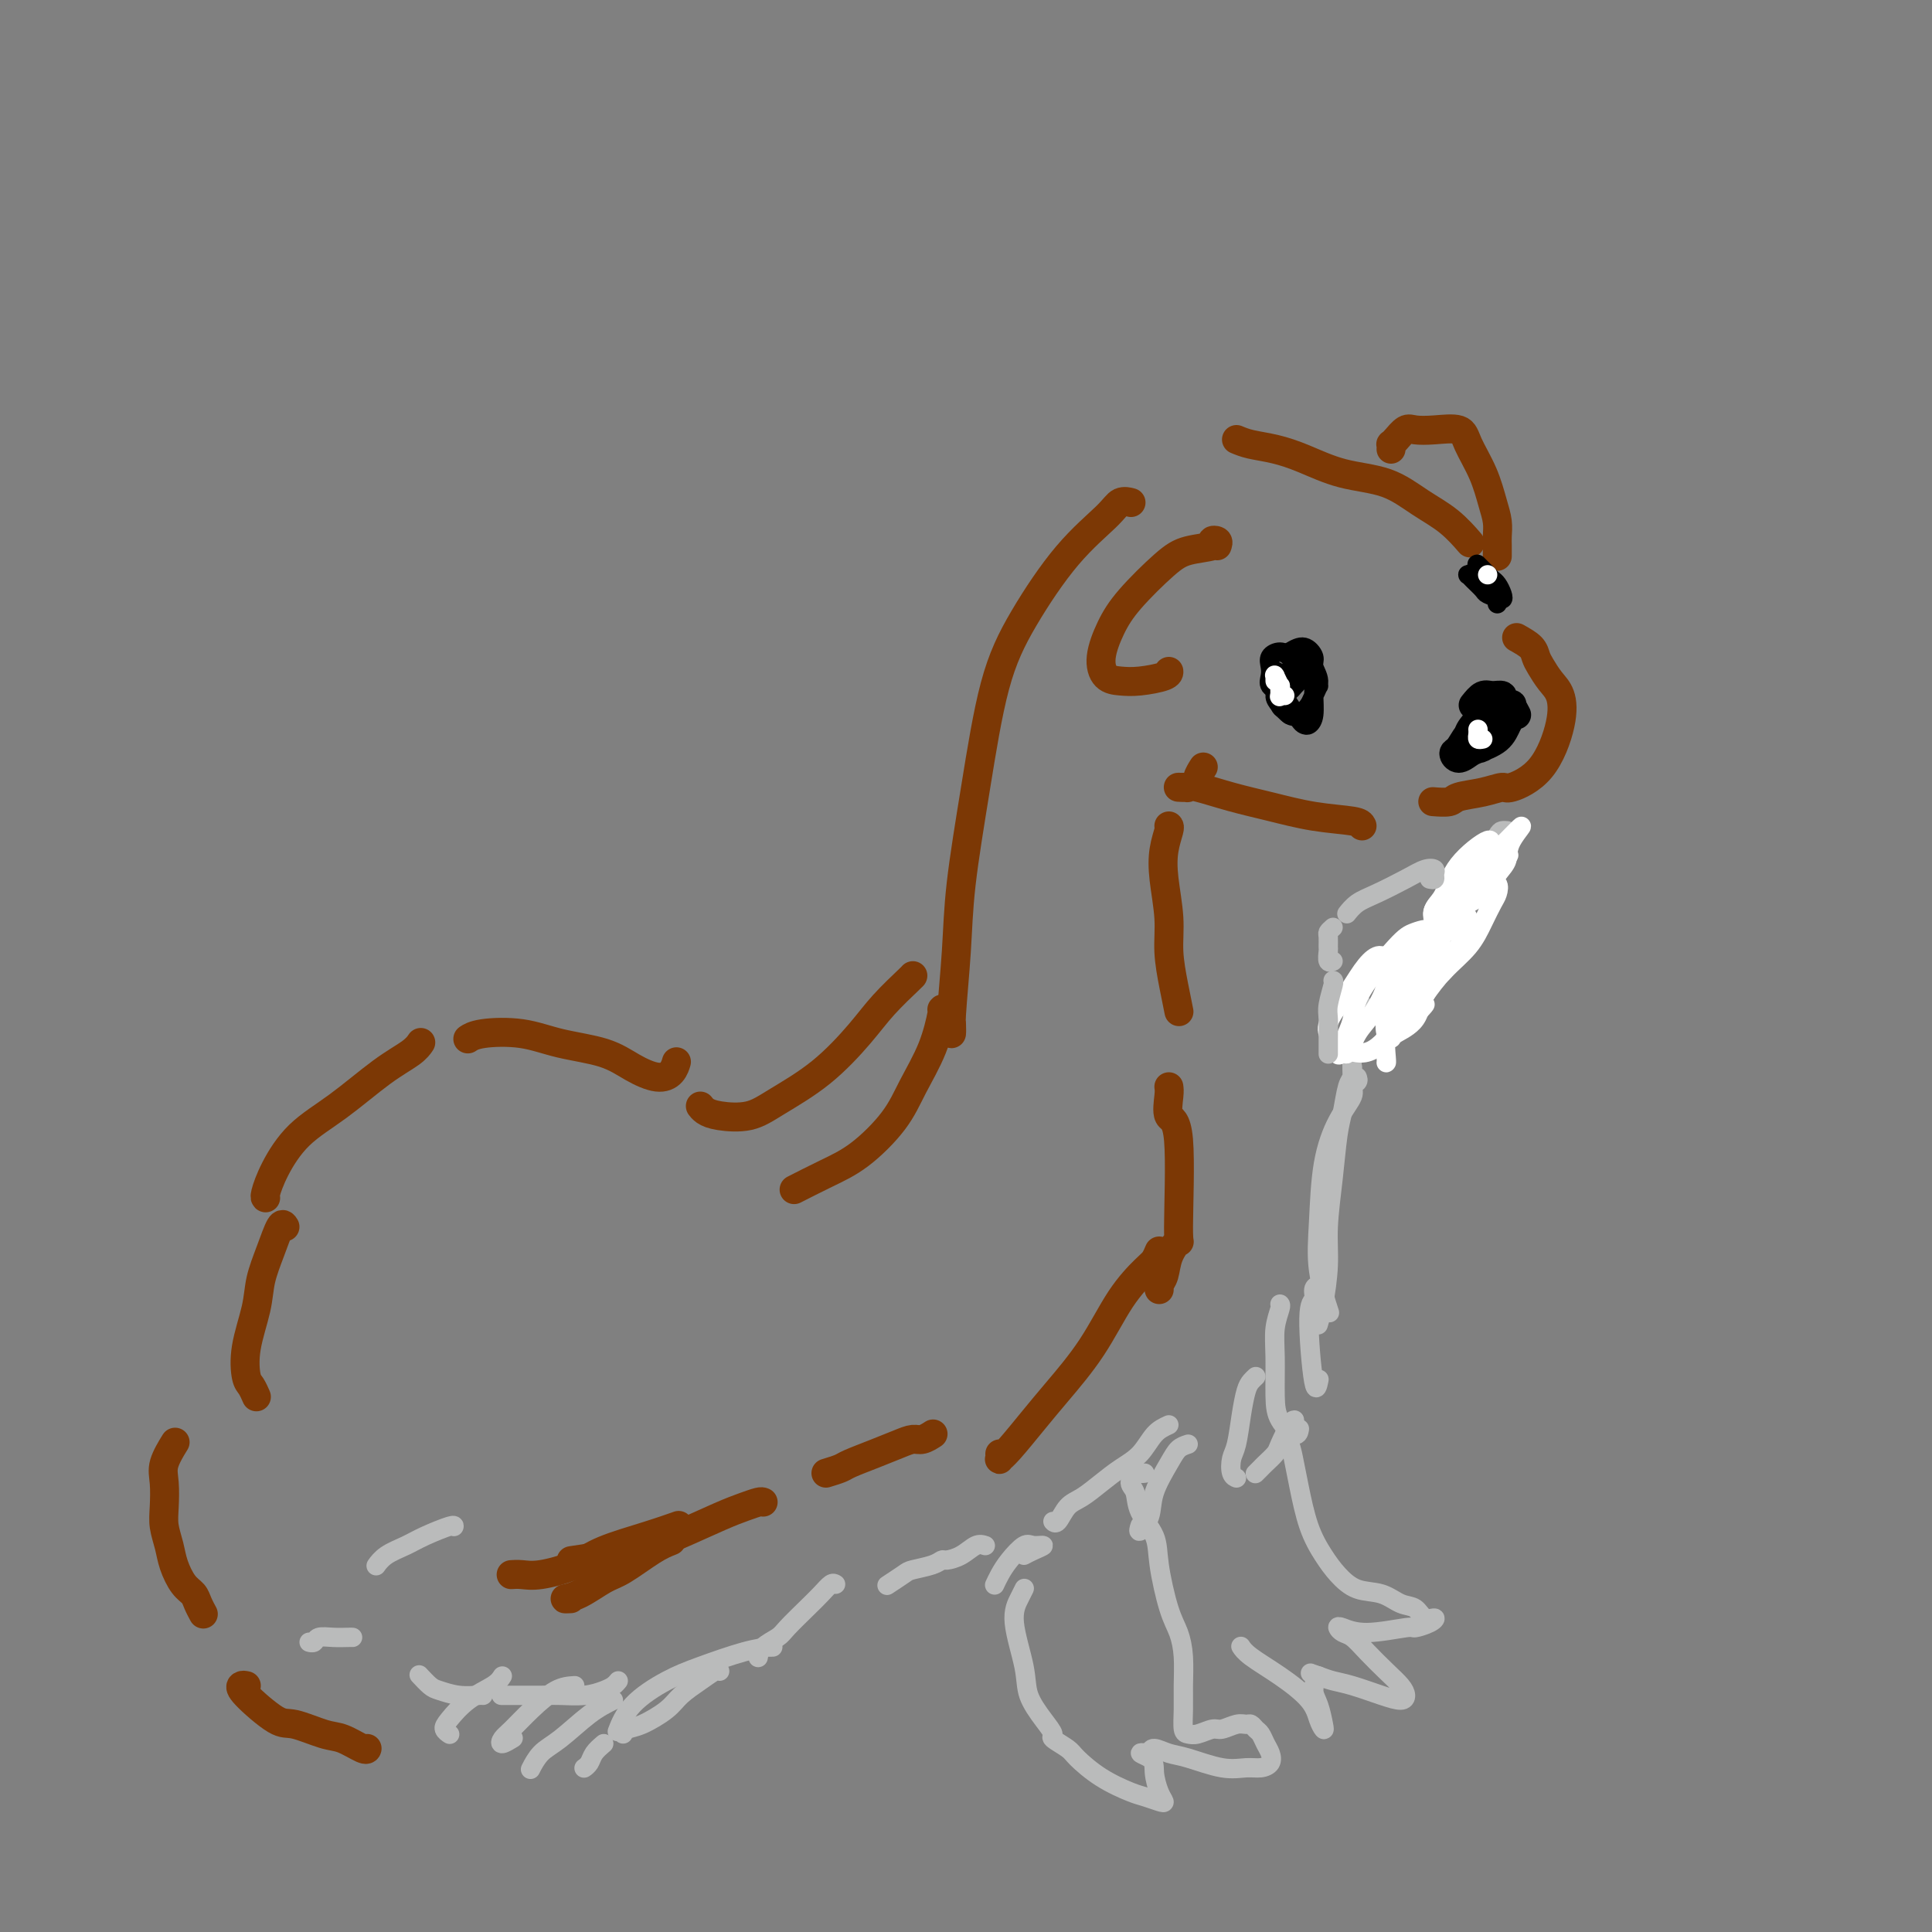 <svg viewBox='0 0 400 400' version='1.1' xmlns='http://www.w3.org/2000/svg' xmlns:xlink='http://www.w3.org/1999/xlink'><rect x="0" y="0" width="400" height="400" fill="#808080" stroke="none"/><g fill='none' stroke='#7C3805' stroke-width='6' stroke-linecap='round' stroke-linejoin='round'><path d='M234,104c-0.049,-0.013 -0.099,-0.026 0,0c0.099,0.026 0.345,0.091 0,0c-0.345,-0.091 -1.281,-0.339 -2,0c-0.719,0.339 -1.220,1.266 -3,3c-1.780,1.734 -4.837,4.276 -8,8c-3.163,3.724 -6.430,8.631 -9,13c-2.570,4.369 -4.444,8.199 -6,14c-1.556,5.801 -2.795,13.574 -4,21c-1.205,7.426 -2.375,14.504 -3,20c-0.625,5.496 -0.703,9.409 -1,14c-0.297,4.591 -0.811,9.859 -1,13c-0.189,3.141 -0.051,4.153 0,4c0.051,-0.153 0.015,-1.472 0,-2c-0.015,-0.528 -0.007,-0.264 0,0'/><path d='M256,91c0.835,0.348 1.670,0.696 3,1c1.330,0.304 3.155,0.563 5,1c1.845,0.437 3.711,1.053 6,2c2.289,0.947 5.003,2.226 8,3c2.997,0.774 6.278,1.042 9,2c2.722,0.958 4.884,2.607 7,4c2.116,1.393 4.185,2.529 6,4c1.815,1.471 3.376,3.277 4,4c0.624,0.723 0.312,0.361 0,0'/><path d='M314,132c1.173,0.659 2.346,1.319 3,2c0.654,0.681 0.791,1.384 1,2c0.209,0.616 0.492,1.144 1,2c0.508,0.856 1.243,2.041 2,3c0.757,0.959 1.536,1.692 2,3c0.464,1.308 0.611,3.191 0,6c-0.611,2.809 -1.982,6.545 -4,9c-2.018,2.455 -4.685,3.628 -6,4c-1.315,0.372 -1.278,-0.058 -2,0c-0.722,0.058 -2.205,0.604 -4,1c-1.795,0.396 -3.904,0.642 -5,1c-1.096,0.358 -1.180,0.827 -2,1c-0.820,0.173 -2.377,0.049 -3,0c-0.623,-0.049 -0.311,-0.025 0,0'/><path d='M282,171c-0.162,-0.358 -0.324,-0.716 -2,-1c-1.676,-0.284 -4.867,-0.493 -8,-1c-3.133,-0.507 -6.207,-1.313 -9,-2c-2.793,-0.687 -5.306,-1.256 -8,-2c-2.694,-0.744 -5.569,-1.664 -7,-2c-1.431,-0.336 -1.419,-0.089 -2,0c-0.581,0.089 -1.756,0.021 -2,0c-0.244,-0.021 0.441,0.007 1,0c0.559,-0.007 0.991,-0.048 1,0c0.009,0.048 -0.404,0.184 0,0c0.404,-0.184 1.624,-0.689 2,-1c0.376,-0.311 -0.091,-0.430 0,-1c0.091,-0.570 0.740,-1.591 1,-2c0.260,-0.409 0.130,-0.204 0,0'/><path d='M195,209c0.126,-0.171 0.251,-0.342 0,1c-0.251,1.342 -0.879,4.196 -2,7c-1.121,2.804 -2.736,5.557 -4,8c-1.264,2.443 -2.179,4.574 -4,7c-1.821,2.426 -4.550,5.145 -7,7c-2.450,1.855 -4.621,2.846 -7,4c-2.379,1.154 -4.965,2.473 -6,3c-1.035,0.527 -0.517,0.264 0,0'/><path d='M189,202c0.040,-0.015 0.080,-0.030 -1,1c-1.080,1.030 -3.280,3.107 -5,5c-1.720,1.893 -2.960,3.604 -5,6c-2.040,2.396 -4.879,5.476 -8,8c-3.121,2.524 -6.525,4.490 -9,6c-2.475,1.510 -4.022,2.562 -6,3c-1.978,0.438 -4.386,0.262 -6,0c-1.614,-0.262 -2.435,-0.609 -3,-1c-0.565,-0.391 -0.876,-0.826 -1,-1c-0.124,-0.174 -0.062,-0.087 0,0'/><path d='M140,220c-0.014,0.050 -0.029,0.099 0,0c0.029,-0.099 0.101,-0.348 0,0c-0.101,0.348 -0.377,1.293 -1,2c-0.623,0.707 -1.594,1.177 -3,1c-1.406,-0.177 -3.248,-1.001 -5,-2c-1.752,-0.999 -3.416,-2.173 -6,-3c-2.584,-0.827 -6.090,-1.307 -9,-2c-2.910,-0.693 -5.223,-1.598 -8,-2c-2.777,-0.402 -6.017,-0.301 -8,0c-1.983,0.301 -2.709,0.800 -3,1c-0.291,0.200 -0.145,0.100 0,0'/><path d='M87,216c0.103,-0.152 0.206,-0.305 0,0c-0.206,0.305 -0.719,1.066 -2,2c-1.281,0.934 -3.328,2.040 -6,4c-2.672,1.960 -5.970,4.774 -9,7c-3.030,2.226 -5.793,3.864 -8,6c-2.207,2.136 -3.860,4.768 -5,7c-1.140,2.232 -1.769,4.062 -2,5c-0.231,0.938 -0.066,0.982 0,1c0.066,0.018 0.033,0.009 0,0'/><path d='M59,254c-0.253,-0.419 -0.506,-0.838 -1,0c-0.494,0.838 -1.229,2.932 -2,5c-0.771,2.068 -1.577,4.111 -2,6c-0.423,1.889 -0.464,3.624 -1,6c-0.536,2.376 -1.569,5.394 -2,8c-0.431,2.606 -0.260,4.802 0,6c0.260,1.198 0.608,1.400 1,2c0.392,0.600 0.826,1.600 1,2c0.174,0.400 0.087,0.200 0,0'/><path d='M36,299c0.226,-0.365 0.452,-0.731 0,0c-0.452,0.731 -1.582,2.558 -2,4c-0.418,1.442 -0.124,2.499 0,4c0.124,1.501 0.077,3.445 0,5c-0.077,1.555 -0.186,2.720 0,4c0.186,1.280 0.665,2.674 1,4c0.335,1.326 0.524,2.583 1,4c0.476,1.417 1.238,2.993 2,4c0.762,1.007 1.524,1.445 2,2c0.476,0.555 0.667,1.226 1,2c0.333,0.774 0.810,1.650 1,2c0.190,0.350 0.095,0.175 0,0'/><path d='M51,349c-0.375,-0.079 -0.750,-0.158 -1,0c-0.250,0.158 -0.375,0.552 1,2c1.375,1.448 4.249,3.951 6,5c1.751,1.049 2.378,0.645 4,1c1.622,0.355 4.238,1.468 6,2c1.762,0.532 2.668,0.483 4,1c1.332,0.517 3.089,1.601 4,2c0.911,0.399 0.974,0.114 1,0c0.026,-0.114 0.013,-0.057 0,0'/><path d='M158,311c-0.176,-0.079 -0.353,-0.158 -1,0c-0.647,0.158 -1.765,0.553 -3,1c-1.235,0.447 -2.588,0.947 -5,2c-2.412,1.053 -5.884,2.661 -9,4c-3.116,1.339 -5.876,2.411 -8,3c-2.124,0.589 -3.610,0.697 -6,1c-2.390,0.303 -5.683,0.801 -7,1c-1.317,0.199 -0.659,0.100 0,0'/><path d='M106,326c-0.153,0.011 -0.307,0.022 0,0c0.307,-0.022 1.073,-0.078 2,0c0.927,0.078 2.014,0.290 4,0c1.986,-0.290 4.869,-1.083 7,-2c2.131,-0.917 3.509,-1.957 6,-3c2.491,-1.043 6.094,-2.088 9,-3c2.906,-0.912 5.116,-1.689 6,-2c0.884,-0.311 0.442,-0.155 0,0'/><path d='M171,305c1.158,-0.356 2.316,-0.712 3,-1c0.684,-0.288 0.893,-0.507 2,-1c1.107,-0.493 3.113,-1.260 5,-2c1.887,-0.740 3.655,-1.452 5,-2c1.345,-0.548 2.268,-0.930 3,-1c0.732,-0.070 1.274,0.174 2,0c0.726,-0.174 1.636,-0.764 2,-1c0.364,-0.236 0.182,-0.118 0,0'/><path d='M242,171c0.105,0.099 0.209,0.197 0,1c-0.209,0.803 -0.733,2.310 -1,4c-0.267,1.690 -0.278,3.564 0,6c0.278,2.436 0.845,5.435 1,8c0.155,2.565 -0.103,4.698 0,7c0.103,2.302 0.566,4.774 1,7c0.434,2.226 0.838,4.208 1,5c0.162,0.792 0.081,0.396 0,0'/><path d='M242,225c0.062,0.403 0.123,0.806 0,2c-0.123,1.194 -0.432,3.179 0,4c0.432,0.821 1.605,0.478 2,5c0.395,4.522 0.011,13.908 0,18c-0.011,4.092 0.351,2.890 0,3c-0.351,0.110 -1.414,1.532 -2,3c-0.586,1.468 -0.693,2.981 -1,4c-0.307,1.019 -0.813,1.544 -1,2c-0.187,0.456 -0.053,0.845 0,1c0.053,0.155 0.027,0.078 0,0'/><path d='M240,259c-0.312,0.737 -0.624,1.473 -1,2c-0.376,0.527 -0.815,0.844 -2,2c-1.185,1.156 -3.115,3.150 -5,6c-1.885,2.850 -3.724,6.557 -6,10c-2.276,3.443 -4.988,6.622 -7,9c-2.012,2.378 -3.324,3.954 -5,6c-1.676,2.046 -3.717,4.562 -5,6c-1.283,1.438 -1.808,1.798 -2,2c-0.192,0.202 -0.052,0.247 0,0c0.052,-0.247 0.015,-0.785 0,-1c-0.015,-0.215 -0.007,-0.108 0,0'/><path d='M139,319c-1.099,0.431 -2.198,0.862 -4,2c-1.802,1.138 -4.307,2.985 -6,4c-1.693,1.015 -2.572,1.200 -4,2c-1.428,0.800 -3.403,2.214 -5,3c-1.597,0.786 -2.814,0.942 -3,1c-0.186,0.058 0.661,0.016 1,0c0.339,-0.016 0.169,-0.008 0,0'/><path d='M252,113c0.147,-0.397 0.293,-0.795 0,-1c-0.293,-0.205 -1.026,-0.219 -1,0c0.026,0.219 0.811,0.671 0,1c-0.811,0.329 -3.216,0.534 -5,1c-1.784,0.466 -2.946,1.193 -5,3c-2.054,1.807 -5.001,4.694 -7,7c-1.999,2.306 -3.051,4.030 -4,6c-0.949,1.970 -1.795,4.185 -2,6c-0.205,1.815 0.232,3.229 1,4c0.768,0.771 1.866,0.900 3,1c1.134,0.100 2.304,0.171 4,0c1.696,-0.171 3.918,-0.585 5,-1c1.082,-0.415 1.023,-0.833 1,-1c-0.023,-0.167 -0.012,-0.084 0,0'/><path d='M288,93c0.017,-0.437 0.034,-0.874 0,-1c-0.034,-0.126 -0.118,0.058 0,0c0.118,-0.058 0.438,-0.357 1,-1c0.562,-0.643 1.367,-1.630 2,-2c0.633,-0.370 1.093,-0.124 2,0c0.907,0.124 2.260,0.126 4,0c1.740,-0.126 3.868,-0.379 5,0c1.132,0.379 1.270,1.390 2,3c0.730,1.610 2.052,3.820 3,6c0.948,2.180 1.522,4.329 2,6c0.478,1.671 0.860,2.865 1,4c0.140,1.135 0.037,2.211 0,3c-0.037,0.789 -0.010,1.289 0,2c0.010,0.711 0.003,1.632 0,2c-0.003,0.368 -0.001,0.184 0,0'/></g>
<g fill='none' stroke='#000000' stroke-width='6' stroke-linecap='round' stroke-linejoin='round'><path d='M314,148c-0.456,-0.844 -0.912,-1.688 -1,-2c-0.088,-0.312 0.192,-0.092 0,0c-0.192,0.092 -0.856,0.058 -1,0c-0.144,-0.058 0.232,-0.138 0,0c-0.232,0.138 -1.072,0.495 -2,1c-0.928,0.505 -1.945,1.159 -3,2c-1.055,0.841 -2.147,1.868 -3,3c-0.853,1.132 -1.468,2.367 -2,3c-0.532,0.633 -0.980,0.662 -1,1c-0.020,0.338 0.390,0.985 1,1c0.610,0.015 1.421,-0.600 2,-1c0.579,-0.400 0.927,-0.584 2,-1c1.073,-0.416 2.873,-1.064 4,-2c1.127,-0.936 1.583,-2.160 2,-3c0.417,-0.840 0.795,-1.294 1,-2c0.205,-0.706 0.235,-1.662 0,-2c-0.235,-0.338 -0.737,-0.056 -1,0c-0.263,0.056 -0.288,-0.112 -1,0c-0.712,0.112 -2.112,0.504 -3,1c-0.888,0.496 -1.266,1.098 -2,2c-0.734,0.902 -1.826,2.106 -2,3c-0.174,0.894 0.570,1.479 1,2c0.430,0.521 0.546,0.978 1,1c0.454,0.022 1.248,-0.390 2,-1c0.752,-0.610 1.464,-1.417 2,-2c0.536,-0.583 0.898,-0.942 1,-2c0.102,-1.058 -0.056,-2.814 0,-4c0.056,-1.186 0.324,-1.802 0,-2c-0.324,-0.198 -1.241,0.024 -2,0c-0.759,-0.024 -1.360,-0.292 -2,0c-0.640,0.292 -1.320,1.146 -2,2'/></g>
<g fill='none' stroke='#FFFFFF' stroke-width='4' stroke-linecap='round' stroke-linejoin='round'><path d='M307,153c-0.423,0.083 -0.845,0.167 -1,0c-0.155,-0.167 -0.042,-0.583 0,-1c0.042,-0.417 0.012,-0.833 0,-1c-0.012,-0.167 -0.006,-0.083 0,0'/></g>
<g fill='none' stroke='#000000' stroke-width='4' stroke-linecap='round' stroke-linejoin='round'><path d='M273,142c-0.333,-0.907 -0.665,-1.814 -1,-2c-0.335,-0.186 -0.672,0.348 -1,0c-0.328,-0.348 -0.648,-1.580 -1,-2c-0.352,-0.420 -0.736,-0.029 -1,0c-0.264,0.029 -0.409,-0.303 -1,0c-0.591,0.303 -1.630,1.240 -2,2c-0.370,0.760 -0.072,1.342 0,2c0.072,0.658 -0.083,1.393 0,2c0.083,0.607 0.404,1.087 1,2c0.596,0.913 1.466,2.259 2,3c0.534,0.741 0.732,0.876 1,1c0.268,0.124 0.604,0.238 1,0c0.396,-0.238 0.850,-0.827 1,-2c0.150,-1.173 -0.004,-2.929 0,-4c0.004,-1.071 0.166,-1.458 0,-2c-0.166,-0.542 -0.660,-1.239 -1,-2c-0.340,-0.761 -0.526,-1.585 -1,-2c-0.474,-0.415 -1.235,-0.421 -2,0c-0.765,0.421 -1.534,1.269 -2,2c-0.466,0.731 -0.631,1.346 -1,2c-0.369,0.654 -0.943,1.346 -1,2c-0.057,0.654 0.404,1.270 1,2c0.596,0.730 1.327,1.574 2,2c0.673,0.426 1.286,0.434 2,0c0.714,-0.434 1.527,-1.309 2,-2c0.473,-0.691 0.605,-1.199 1,-2c0.395,-0.801 1.053,-1.897 1,-3c-0.053,-1.103 -0.818,-2.213 -1,-3c-0.182,-0.787 0.220,-1.250 0,-2c-0.220,-0.750 -1.063,-1.786 -2,-2c-0.937,-0.214 -1.969,0.393 -3,1'/><path d='M267,148c-0.309,-0.372 -0.619,-0.744 -1,-1c-0.381,-0.256 -0.834,-0.396 -1,-1c-0.166,-0.604 -0.043,-1.671 0,-2c0.043,-0.329 0.008,0.079 0,0c-0.008,-0.079 0.012,-0.644 0,-1c-0.012,-0.356 -0.056,-0.503 0,-1c0.056,-0.497 0.211,-1.345 0,-2c-0.211,-0.655 -0.786,-1.117 -1,-1c-0.214,0.117 -0.065,0.812 0,1c0.065,0.188 0.045,-0.130 0,0c-0.045,0.130 -0.117,0.708 0,1c0.117,0.292 0.421,0.296 1,0c0.579,-0.296 1.432,-0.893 2,-1c0.568,-0.107 0.852,0.275 1,0c0.148,-0.275 0.159,-1.206 0,-2c-0.159,-0.794 -0.487,-1.450 -1,-2c-0.513,-0.550 -1.211,-0.992 -2,-1c-0.789,-0.008 -1.669,0.418 -2,1c-0.331,0.582 -0.114,1.319 0,2c0.114,0.681 0.125,1.307 0,2c-0.125,0.693 -0.386,1.452 0,2c0.386,0.548 1.417,0.885 2,1c0.583,0.115 0.716,0.006 1,0c0.284,-0.006 0.717,0.089 1,0c0.283,-0.089 0.416,-0.364 1,-1c0.584,-0.636 1.619,-1.633 2,-2c0.381,-0.367 0.109,-0.105 0,0c-0.109,0.105 -0.054,0.052 0,0'/><path d='M306,117c0.054,0.054 0.108,0.108 0,0c-0.108,-0.108 -0.379,-0.376 0,0c0.379,0.376 1.409,1.398 2,2c0.591,0.602 0.744,0.785 1,1c0.256,0.215 0.616,0.461 1,1c0.384,0.539 0.791,1.372 1,2c0.209,0.628 0.221,1.050 0,1c-0.221,-0.050 -0.676,-0.574 -1,-1c-0.324,-0.426 -0.518,-0.756 -1,-1c-0.482,-0.244 -1.252,-0.403 -2,-1c-0.748,-0.597 -1.475,-1.631 -2,-2c-0.525,-0.369 -0.846,-0.071 -1,0c-0.154,0.071 -0.139,-0.083 0,0c0.139,0.083 0.401,0.404 1,1c0.599,0.596 1.533,1.466 2,2c0.467,0.534 0.465,0.731 1,1c0.535,0.269 1.605,0.611 2,1c0.395,0.389 0.113,0.825 0,1c-0.113,0.175 -0.056,0.087 0,0'/></g>
<g fill='none' stroke='#FFFFFF' stroke-width='4' stroke-linecap='round' stroke-linejoin='round'><path d='M264,141c-0.008,-0.440 -0.016,-0.880 0,-1c0.016,-0.120 0.057,0.081 0,0c-0.057,-0.081 -0.212,-0.442 0,0c0.212,0.442 0.793,1.688 1,2c0.207,0.312 0.042,-0.309 0,0c-0.042,0.309 0.040,1.547 0,2c-0.040,0.453 -0.203,0.122 0,0c0.203,-0.122 0.772,-0.035 1,0c0.228,0.035 0.114,0.017 0,0'/><path d='M308,119c0.000,0.000 0.000,0.000 0,0c0.000,0.000 0.000,0.000 0,0c0.000,0.000 0.000,0.000 0,0'/></g>
<g fill='none' stroke='#BABBBB' stroke-width='4' stroke-linecap='round' stroke-linejoin='round'><path d='M312,172c-0.026,-0.002 -0.051,-0.005 0,0c0.051,0.005 0.179,0.017 0,0c-0.179,-0.017 -0.666,-0.063 -1,0c-0.334,0.063 -0.517,0.235 -1,1c-0.483,0.765 -1.268,2.124 -2,3c-0.732,0.876 -1.412,1.268 -2,2c-0.588,0.732 -1.086,1.805 -1,2c0.086,0.195 0.754,-0.486 1,-1c0.246,-0.514 0.070,-0.861 0,-1c-0.070,-0.139 -0.035,-0.069 0,0'/><path d='M296,195c0.376,0.094 0.752,0.188 1,0c0.248,-0.188 0.370,-0.657 1,-1c0.630,-0.343 1.770,-0.561 2,-1c0.230,-0.439 -0.448,-1.101 -1,-1c-0.552,0.101 -0.978,0.963 -2,2c-1.022,1.037 -2.638,2.247 -4,4c-1.362,1.753 -2.468,4.047 -3,5c-0.532,0.953 -0.489,0.564 -1,2c-0.511,1.436 -1.574,4.696 -2,6c-0.426,1.304 -0.213,0.652 0,0'/><path d='M282,208c0.083,0.231 0.166,0.462 0,1c-0.166,0.538 -0.580,1.385 -1,3c-0.420,1.615 -0.844,4.000 -1,6c-0.156,2.000 -0.042,3.615 0,5c0.042,1.385 0.012,2.538 0,3c-0.012,0.462 -0.006,0.231 0,0'/><path d='M280,221c0.006,-0.090 0.013,-0.180 0,0c-0.013,0.180 -0.045,0.631 0,1c0.045,0.369 0.167,0.657 0,1c-0.167,0.343 -0.623,0.743 -1,2c-0.377,1.257 -0.675,3.372 -1,5c-0.325,1.628 -0.678,2.770 -1,5c-0.322,2.230 -0.612,5.547 -1,9c-0.388,3.453 -0.875,7.041 -1,10c-0.125,2.959 0.111,5.288 0,8c-0.111,2.712 -0.568,5.807 -1,8c-0.432,2.193 -0.838,3.484 -1,4c-0.162,0.516 -0.081,0.258 0,0'/><path d='M268,294c-0.212,0.016 -0.424,0.031 -1,1c-0.576,0.969 -1.517,2.890 -2,4c-0.483,1.110 -0.508,1.408 -1,2c-0.492,0.592 -1.452,1.478 -2,2c-0.548,0.522 -0.686,0.679 -1,1c-0.314,0.321 -0.804,0.806 -1,1c-0.196,0.194 -0.098,0.097 0,0'/><path d='M242,295c-1.024,0.465 -2.049,0.930 -3,2c-0.951,1.070 -1.830,2.747 -3,4c-1.170,1.253 -2.632,2.084 -4,3c-1.368,0.916 -2.643,1.916 -4,3c-1.357,1.084 -2.794,2.252 -4,3c-1.206,0.748 -2.179,1.077 -3,2c-0.821,0.923 -1.490,2.441 -2,3c-0.510,0.559 -0.860,0.160 -1,0c-0.140,-0.160 -0.070,-0.080 0,0'/><path d='M204,320c-0.591,-0.194 -1.181,-0.389 -2,0c-0.819,0.389 -1.865,1.361 -3,2c-1.135,0.639 -2.357,0.943 -3,1c-0.643,0.057 -0.705,-0.135 -1,0c-0.295,0.135 -0.822,0.597 -2,1c-1.178,0.403 -3.006,0.747 -4,1c-0.994,0.253 -1.152,0.414 -2,1c-0.848,0.586 -2.385,1.596 -3,2c-0.615,0.404 -0.307,0.202 0,0'/><path d='M173,328c-0.257,-0.164 -0.515,-0.329 -1,0c-0.485,0.329 -1.198,1.151 -2,2c-0.802,0.849 -1.693,1.723 -3,3c-1.307,1.277 -3.030,2.955 -4,4c-0.970,1.045 -1.188,1.455 -2,2c-0.812,0.545 -2.219,1.224 -3,2c-0.781,0.776 -0.938,1.650 -1,2c-0.062,0.350 -0.031,0.175 0,0'/><path d='M149,346c-0.189,-0.154 -0.378,-0.307 -1,0c-0.622,0.307 -1.676,1.076 -3,2c-1.324,0.924 -2.919,2.003 -4,3c-1.081,0.997 -1.649,1.914 -3,3c-1.351,1.086 -3.486,2.343 -5,3c-1.514,0.657 -2.408,0.715 -3,1c-0.592,0.285 -0.884,0.796 -1,1c-0.116,0.204 -0.058,0.102 0,0'/><path d='M125,361c-0.762,0.649 -1.525,1.298 -2,2c-0.475,0.702 -0.663,1.456 -1,2c-0.337,0.544 -0.821,0.877 -1,1c-0.179,0.123 -0.051,0.035 0,0c0.051,-0.035 0.026,-0.018 0,0'/><path d='M128,348c-0.283,0.340 -0.566,0.679 -1,1c-0.434,0.321 -1.018,0.622 -2,1c-0.982,0.378 -2.362,0.833 -4,1c-1.638,0.167 -3.535,0.045 -5,0c-1.465,-0.045 -2.497,-0.012 -4,0c-1.503,0.012 -3.475,0.003 -5,0c-1.525,-0.003 -2.603,-0.001 -3,0c-0.397,0.001 -0.113,0.000 0,0c0.113,-0.000 0.057,-0.000 0,0'/><path d='M100,351c-0.079,-0.026 -0.158,-0.053 -1,0c-0.842,0.053 -2.447,0.185 -4,0c-1.553,-0.185 -3.056,-0.689 -4,-1c-0.944,-0.311 -1.331,-0.430 -2,-1c-0.669,-0.570 -1.620,-1.591 -2,-2c-0.380,-0.409 -0.190,-0.204 0,0'/><path d='M73,339c-0.168,-0.008 -0.336,-0.016 -1,0c-0.664,0.016 -1.824,0.057 -3,0c-1.176,-0.057 -2.367,-0.211 -3,0c-0.633,0.211 -0.709,0.788 -1,1c-0.291,0.212 -0.797,0.061 -1,0c-0.203,-0.061 -0.101,-0.030 0,0'/><path d='M94,316c-0.014,0.048 -0.027,0.095 0,0c0.027,-0.095 0.095,-0.333 -1,0c-1.095,0.333 -3.351,1.239 -5,2c-1.649,0.761 -2.689,1.379 -4,2c-1.311,0.621 -2.891,1.244 -4,2c-1.109,0.756 -1.745,1.645 -2,2c-0.255,0.355 -0.127,0.178 0,0'/><path d='M160,341c-0.513,0.010 -1.026,0.021 -1,0c0.026,-0.021 0.590,-0.072 0,0c-0.590,0.072 -2.333,0.269 -5,1c-2.667,0.731 -6.256,1.997 -9,3c-2.744,1.003 -4.643,1.743 -7,3c-2.357,1.257 -5.173,3.031 -7,5c-1.827,1.969 -2.665,4.134 -3,5c-0.335,0.866 -0.168,0.433 0,0'/><path d='M127,352c-1.539,0.769 -3.078,1.537 -5,3c-1.922,1.463 -4.226,3.619 -6,5c-1.774,1.381 -3.016,1.987 -4,3c-0.984,1.013 -1.710,2.432 -2,3c-0.290,0.568 -0.145,0.284 0,0'/><path d='M119,349c-1.231,0.078 -2.461,0.155 -4,1c-1.539,0.845 -3.386,2.457 -5,4c-1.614,1.543 -2.996,3.016 -4,4c-1.004,0.984 -1.630,1.480 -2,2c-0.370,0.520 -0.484,1.063 0,1c0.484,-0.063 1.567,-0.732 2,-1c0.433,-0.268 0.217,-0.134 0,0'/><path d='M104,347c-0.390,0.613 -0.780,1.226 -2,2c-1.220,0.774 -3.269,1.710 -5,3c-1.731,1.290 -3.143,2.934 -4,4c-0.857,1.066 -1.157,1.554 -1,2c0.157,0.446 0.773,0.851 1,1c0.227,0.149 0.065,0.043 0,0c-0.065,-0.043 -0.032,-0.021 0,0'/><path d='M281,223c0.132,0.343 0.263,0.687 0,1c-0.263,0.313 -0.921,0.597 -1,1c-0.079,0.403 0.422,0.925 0,2c-0.422,1.075 -1.766,2.703 -3,5c-1.234,2.297 -2.358,5.265 -3,9c-0.642,3.735 -0.801,8.238 -1,12c-0.199,3.762 -0.438,6.782 0,10c0.438,3.218 1.554,6.634 2,8c0.446,1.366 0.223,0.683 0,0'/><path d='M273,266c-0.459,0.212 -0.918,0.424 -1,1c-0.082,0.576 0.213,1.516 0,2c-0.213,0.484 -0.933,0.511 -1,4c-0.067,3.489 0.521,10.439 1,13c0.479,2.561 0.851,0.732 1,0c0.149,-0.732 0.074,-0.366 0,0'/><path d='M265,270c0.114,0.096 0.228,0.191 0,1c-0.228,0.809 -0.797,2.330 -1,4c-0.203,1.670 -0.040,3.487 0,6c0.040,2.513 -0.042,5.720 0,8c0.042,2.280 0.207,3.632 1,5c0.793,1.368 2.213,2.753 3,3c0.787,0.247 0.939,-0.644 1,-1c0.061,-0.356 0.030,-0.178 0,0'/><path d='M260,285c-0.334,0.304 -0.667,0.608 -1,1c-0.333,0.392 -0.665,0.872 -1,2c-0.335,1.128 -0.675,2.905 -1,5c-0.325,2.095 -0.637,4.509 -1,6c-0.363,1.491 -0.778,2.059 -1,3c-0.222,0.941 -0.252,2.253 0,3c0.252,0.747 0.786,0.928 1,1c0.214,0.072 0.107,0.036 0,0'/><path d='M246,299c-0.706,0.231 -1.412,0.463 -2,1c-0.588,0.537 -1.058,1.380 -2,3c-0.942,1.620 -2.357,4.017 -3,6c-0.643,1.983 -0.512,3.552 -1,5c-0.488,1.448 -1.593,2.774 -2,3c-0.407,0.226 -0.116,-0.650 0,-1c0.116,-0.350 0.058,-0.175 0,0'/><path d='M212,322c0.569,-0.304 1.138,-0.609 2,-1c0.862,-0.391 2.018,-0.870 2,-1c-0.018,-0.130 -1.210,0.088 -2,0c-0.790,-0.088 -1.179,-0.482 -2,0c-0.821,0.482 -2.076,1.841 -3,3c-0.924,1.159 -1.518,2.120 -2,3c-0.482,0.880 -0.852,1.680 -1,2c-0.148,0.320 -0.074,0.160 0,0'/></g>
<g fill='none' stroke='#FFFFFF' stroke-width='4' stroke-linecap='round' stroke-linejoin='round'><path d='M296,203c0.994,-0.416 1.988,-0.832 3,-2c1.012,-1.168 2.041,-3.087 3,-5c0.959,-1.913 1.847,-3.820 2,-5c0.153,-1.180 -0.430,-1.632 -1,-2c-0.570,-0.368 -1.128,-0.653 -2,0c-0.872,0.653 -2.060,2.245 -4,4c-1.940,1.755 -4.634,3.674 -6,6c-1.366,2.326 -1.405,5.060 -2,7c-0.595,1.940 -1.748,3.085 -2,4c-0.252,0.915 0.395,1.599 1,2c0.605,0.401 1.169,0.517 2,0c0.831,-0.517 1.930,-1.668 3,-3c1.070,-1.332 2.111,-2.844 3,-5c0.889,-2.156 1.626,-4.957 2,-7c0.374,-2.043 0.384,-3.327 0,-4c-0.384,-0.673 -1.162,-0.734 -2,0c-0.838,0.734 -1.738,2.264 -3,4c-1.262,1.736 -2.888,3.679 -4,6c-1.112,2.321 -1.710,5.022 -2,7c-0.290,1.978 -0.272,3.234 0,4c0.272,0.766 0.797,1.044 1,1c0.203,-0.044 0.082,-0.409 1,-1c0.918,-0.591 2.874,-1.410 4,-3c1.126,-1.590 1.421,-3.953 2,-6c0.579,-2.047 1.440,-3.777 2,-6c0.560,-2.223 0.817,-4.938 0,-6c-0.817,-1.062 -2.708,-0.470 -4,0c-1.292,0.470 -1.986,0.817 -4,3c-2.014,2.183 -5.350,6.203 -7,9c-1.650,2.797 -1.614,4.371 -2,6c-0.386,1.629 -1.193,3.315 -2,5'/><path d='M278,216c-1.740,3.494 -0.588,2.228 0,2c0.588,-0.228 0.614,0.580 1,0c0.386,-0.580 1.131,-2.550 2,-4c0.869,-1.450 1.860,-2.382 3,-4c1.140,-1.618 2.428,-3.923 3,-6c0.572,-2.077 0.427,-3.926 0,-5c-0.427,-1.074 -1.137,-1.373 -2,-1c-0.863,0.373 -1.881,1.419 -3,3c-1.119,1.581 -2.339,3.696 -4,6c-1.661,2.304 -3.761,4.795 -3,7c0.761,2.205 4.385,4.123 7,4c2.615,-0.123 4.221,-2.286 6,-4c1.779,-1.714 3.731,-2.981 5,-4c1.269,-1.019 1.855,-1.792 2,-2c0.145,-0.208 -0.152,0.150 -1,1c-0.848,0.850 -2.247,2.192 -3,3c-0.753,0.808 -0.860,1.081 -1,1c-0.140,-0.081 -0.312,-0.516 0,-1c0.312,-0.484 1.109,-1.017 2,-2c0.891,-0.983 1.878,-2.417 3,-4c1.122,-1.583 2.381,-3.316 4,-5c1.619,-1.684 3.598,-3.320 5,-5c1.402,-1.680 2.226,-3.403 3,-5c0.774,-1.597 1.497,-3.066 2,-4c0.503,-0.934 0.784,-1.333 1,-2c0.216,-0.667 0.366,-1.603 0,-2c-0.366,-0.397 -1.247,-0.256 -2,0c-0.753,0.256 -1.376,0.628 -2,1'/><path d='M306,184c-0.969,0.583 -1.393,1.541 -2,2c-0.607,0.459 -1.397,0.420 -2,1c-0.603,0.580 -1.018,1.778 -1,2c0.018,0.222 0.468,-0.534 1,-1c0.532,-0.466 1.147,-0.642 2,-1c0.853,-0.358 1.943,-0.896 3,-2c1.057,-1.104 2.082,-2.773 3,-4c0.918,-1.227 1.731,-2.013 2,-3c0.269,-0.987 -0.006,-2.174 1,-4c1.006,-1.826 3.292,-4.289 1,-2c-2.292,2.289 -9.164,9.332 -12,12c-2.836,2.668 -1.637,0.962 -2,1c-0.363,0.038 -2.289,1.819 -3,3c-0.711,1.181 -0.208,1.761 0,2c0.208,0.239 0.122,0.138 1,0c0.878,-0.138 2.720,-0.312 4,-1c1.280,-0.688 2.000,-1.890 3,-3c1.000,-1.110 2.282,-2.130 3,-3c0.718,-0.870 0.872,-1.592 2,-3c1.128,-1.408 3.230,-3.501 2,-3c-1.230,0.501 -5.793,3.596 -8,5c-2.207,1.404 -2.059,1.115 -2,1c0.059,-0.115 0.030,-0.058 0,0'/><path d='M306,181c-0.095,0.303 -0.189,0.606 0,0c0.189,-0.606 0.662,-2.122 1,-3c0.338,-0.878 0.543,-1.120 1,-2c0.457,-0.880 1.168,-2.398 0,-2c-1.168,0.398 -4.215,2.713 -6,5c-1.785,2.287 -2.308,4.545 -3,6c-0.692,1.455 -1.552,2.107 -2,3c-0.448,0.893 -0.482,2.029 0,3c0.482,0.971 1.481,1.778 2,2c0.519,0.222 0.557,-0.140 1,-1c0.443,-0.860 1.289,-2.216 2,-3c0.711,-0.784 1.286,-0.994 2,-2c0.714,-1.006 1.567,-2.806 2,-4c0.433,-1.194 0.447,-1.782 0,-2c-0.447,-0.218 -1.355,-0.068 -2,1c-0.645,1.068 -1.026,3.052 -2,5c-0.974,1.948 -2.542,3.859 -4,6c-1.458,2.141 -2.807,4.511 -4,7c-1.193,2.489 -2.228,5.098 -3,7c-0.772,1.902 -1.279,3.098 -2,4c-0.721,0.902 -1.657,1.510 -2,3c-0.343,1.490 -0.092,3.863 0,5c0.092,1.137 0.026,1.039 0,1c-0.026,-0.039 -0.013,-0.020 0,0'/></g>
<g fill='none' stroke='#BABBBB' stroke-width='4' stroke-linecap='round' stroke-linejoin='round'><path d='M296,182c0.433,0.086 0.866,0.171 1,0c0.134,-0.171 -0.032,-0.600 0,-1c0.032,-0.400 0.262,-0.771 0,-1c-0.262,-0.229 -1.016,-0.317 -2,0c-0.984,0.317 -2.197,1.038 -4,2c-1.803,0.962 -4.195,2.165 -6,3c-1.805,0.835 -3.025,1.302 -4,2c-0.975,0.698 -1.707,1.628 -2,2c-0.293,0.372 -0.146,0.186 0,0'/><path d='M276,192c-0.423,0.366 -0.846,0.733 -1,1c-0.154,0.267 -0.037,0.436 0,1c0.037,0.564 -0.004,1.524 0,2c0.004,0.476 0.053,0.468 0,1c-0.053,0.532 -0.206,1.605 0,2c0.206,0.395 0.773,0.113 1,0c0.227,-0.113 0.113,-0.056 0,0'/><path d='M276,203c0.113,0.035 0.226,0.069 0,1c-0.226,0.931 -0.793,2.758 -1,4c-0.207,1.242 -0.056,1.900 0,3c0.056,1.100 0.015,2.642 0,4c-0.015,1.358 -0.004,2.531 0,3c0.004,0.469 0.002,0.235 0,0'/><path d='M237,305c-0.347,0.051 -0.695,0.102 -1,0c-0.305,-0.102 -0.568,-0.356 -1,0c-0.432,0.356 -1.031,1.322 -1,2c0.031,0.678 0.694,1.069 1,2c0.306,0.931 0.257,2.401 1,4c0.743,1.599 2.280,3.328 3,5c0.720,1.672 0.624,3.286 1,6c0.376,2.714 1.225,6.528 2,9c0.775,2.472 1.475,3.601 2,5c0.525,1.399 0.875,3.068 1,5c0.125,1.932 0.024,4.126 0,6c-0.024,1.874 0.028,3.426 0,5c-0.028,1.574 -0.136,3.169 0,4c0.136,0.831 0.515,0.898 1,1c0.485,0.102 1.075,0.238 2,0c0.925,-0.238 2.184,-0.849 3,-1c0.816,-0.151 1.188,0.159 2,0c0.812,-0.159 2.063,-0.787 3,-1c0.937,-0.213 1.560,-0.013 2,0c0.440,0.013 0.696,-0.163 1,0c0.304,0.163 0.657,0.663 1,1c0.343,0.337 0.675,0.511 1,1c0.325,0.489 0.643,1.293 1,2c0.357,0.707 0.752,1.316 1,2c0.248,0.684 0.348,1.444 0,2c-0.348,0.556 -1.146,0.906 -2,1c-0.854,0.094 -1.766,-0.070 -3,0c-1.234,0.070 -2.789,0.375 -5,0c-2.211,-0.375 -5.077,-1.430 -7,-2c-1.923,-0.570 -2.902,-0.653 -4,-1c-1.098,-0.347 -2.314,-0.956 -3,-1c-0.686,-0.044 -0.843,0.478 -1,1'/><path d='M238,363c-3.607,-0.363 -1.125,0.229 0,1c1.125,0.771 0.895,1.720 1,3c0.105,1.280 0.547,2.891 1,4c0.453,1.109 0.916,1.715 1,2c0.084,0.285 -0.212,0.249 -1,0c-0.788,-0.249 -2.068,-0.710 -3,-1c-0.932,-0.290 -1.515,-0.411 -3,-1c-1.485,-0.589 -3.871,-1.648 -6,-3c-2.129,-1.352 -4.001,-2.996 -5,-4c-0.999,-1.004 -1.126,-1.366 -2,-2c-0.874,-0.634 -2.495,-1.540 -3,-2c-0.505,-0.460 0.105,-0.475 0,-1c-0.105,-0.525 -0.925,-1.562 -2,-3c-1.075,-1.438 -2.403,-3.279 -3,-5c-0.597,-1.721 -0.461,-3.323 -1,-6c-0.539,-2.677 -1.753,-6.429 -2,-9c-0.247,-2.571 0.472,-3.961 1,-5c0.528,-1.039 0.865,-1.725 1,-2c0.135,-0.275 0.067,-0.137 0,0'/><path d='M266,297c-0.088,0.405 -0.176,0.809 0,1c0.176,0.191 0.617,0.168 1,1c0.383,0.832 0.710,2.519 1,4c0.290,1.481 0.544,2.758 1,5c0.456,2.242 1.115,5.450 2,8c0.885,2.550 1.997,4.442 3,6c1.003,1.558 1.897,2.783 3,4c1.103,1.217 2.417,2.425 4,3c1.583,0.575 3.437,0.518 5,1c1.563,0.482 2.835,1.505 4,2c1.165,0.495 2.224,0.462 3,1c0.776,0.538 1.269,1.645 2,2c0.731,0.355 1.701,-0.044 2,0c0.299,0.044 -0.074,0.530 -1,1c-0.926,0.470 -2.407,0.924 -3,1c-0.593,0.076 -0.300,-0.225 -2,0c-1.700,0.225 -5.392,0.976 -8,1c-2.608,0.024 -4.130,-0.679 -5,-1c-0.870,-0.321 -1.086,-0.259 -1,0c0.086,0.259 0.474,0.716 1,1c0.526,0.284 1.189,0.394 2,1c0.811,0.606 1.771,1.708 3,3c1.229,1.292 2.726,2.775 4,4c1.274,1.225 2.326,2.192 3,3c0.674,0.808 0.970,1.457 1,2c0.030,0.543 -0.208,0.980 -1,1c-0.792,0.020 -2.140,-0.376 -4,-1c-1.860,-0.624 -4.231,-1.476 -6,-2c-1.769,-0.524 -2.934,-0.721 -4,-1c-1.066,-0.279 -2.033,-0.639 -3,-1'/><path d='M273,347c-2.844,-0.923 -1.455,-0.729 -1,0c0.455,0.729 -0.025,1.995 0,3c0.025,1.005 0.554,1.751 1,3c0.446,1.249 0.810,3.003 1,4c0.190,0.997 0.206,1.239 0,1c-0.206,-0.239 -0.633,-0.957 -1,-2c-0.367,-1.043 -0.673,-2.409 -2,-4c-1.327,-1.591 -3.675,-3.406 -6,-5c-2.325,-1.594 -4.626,-2.968 -6,-4c-1.374,-1.032 -1.821,-1.724 -2,-2c-0.179,-0.276 -0.089,-0.138 0,0'/></g>
</svg>